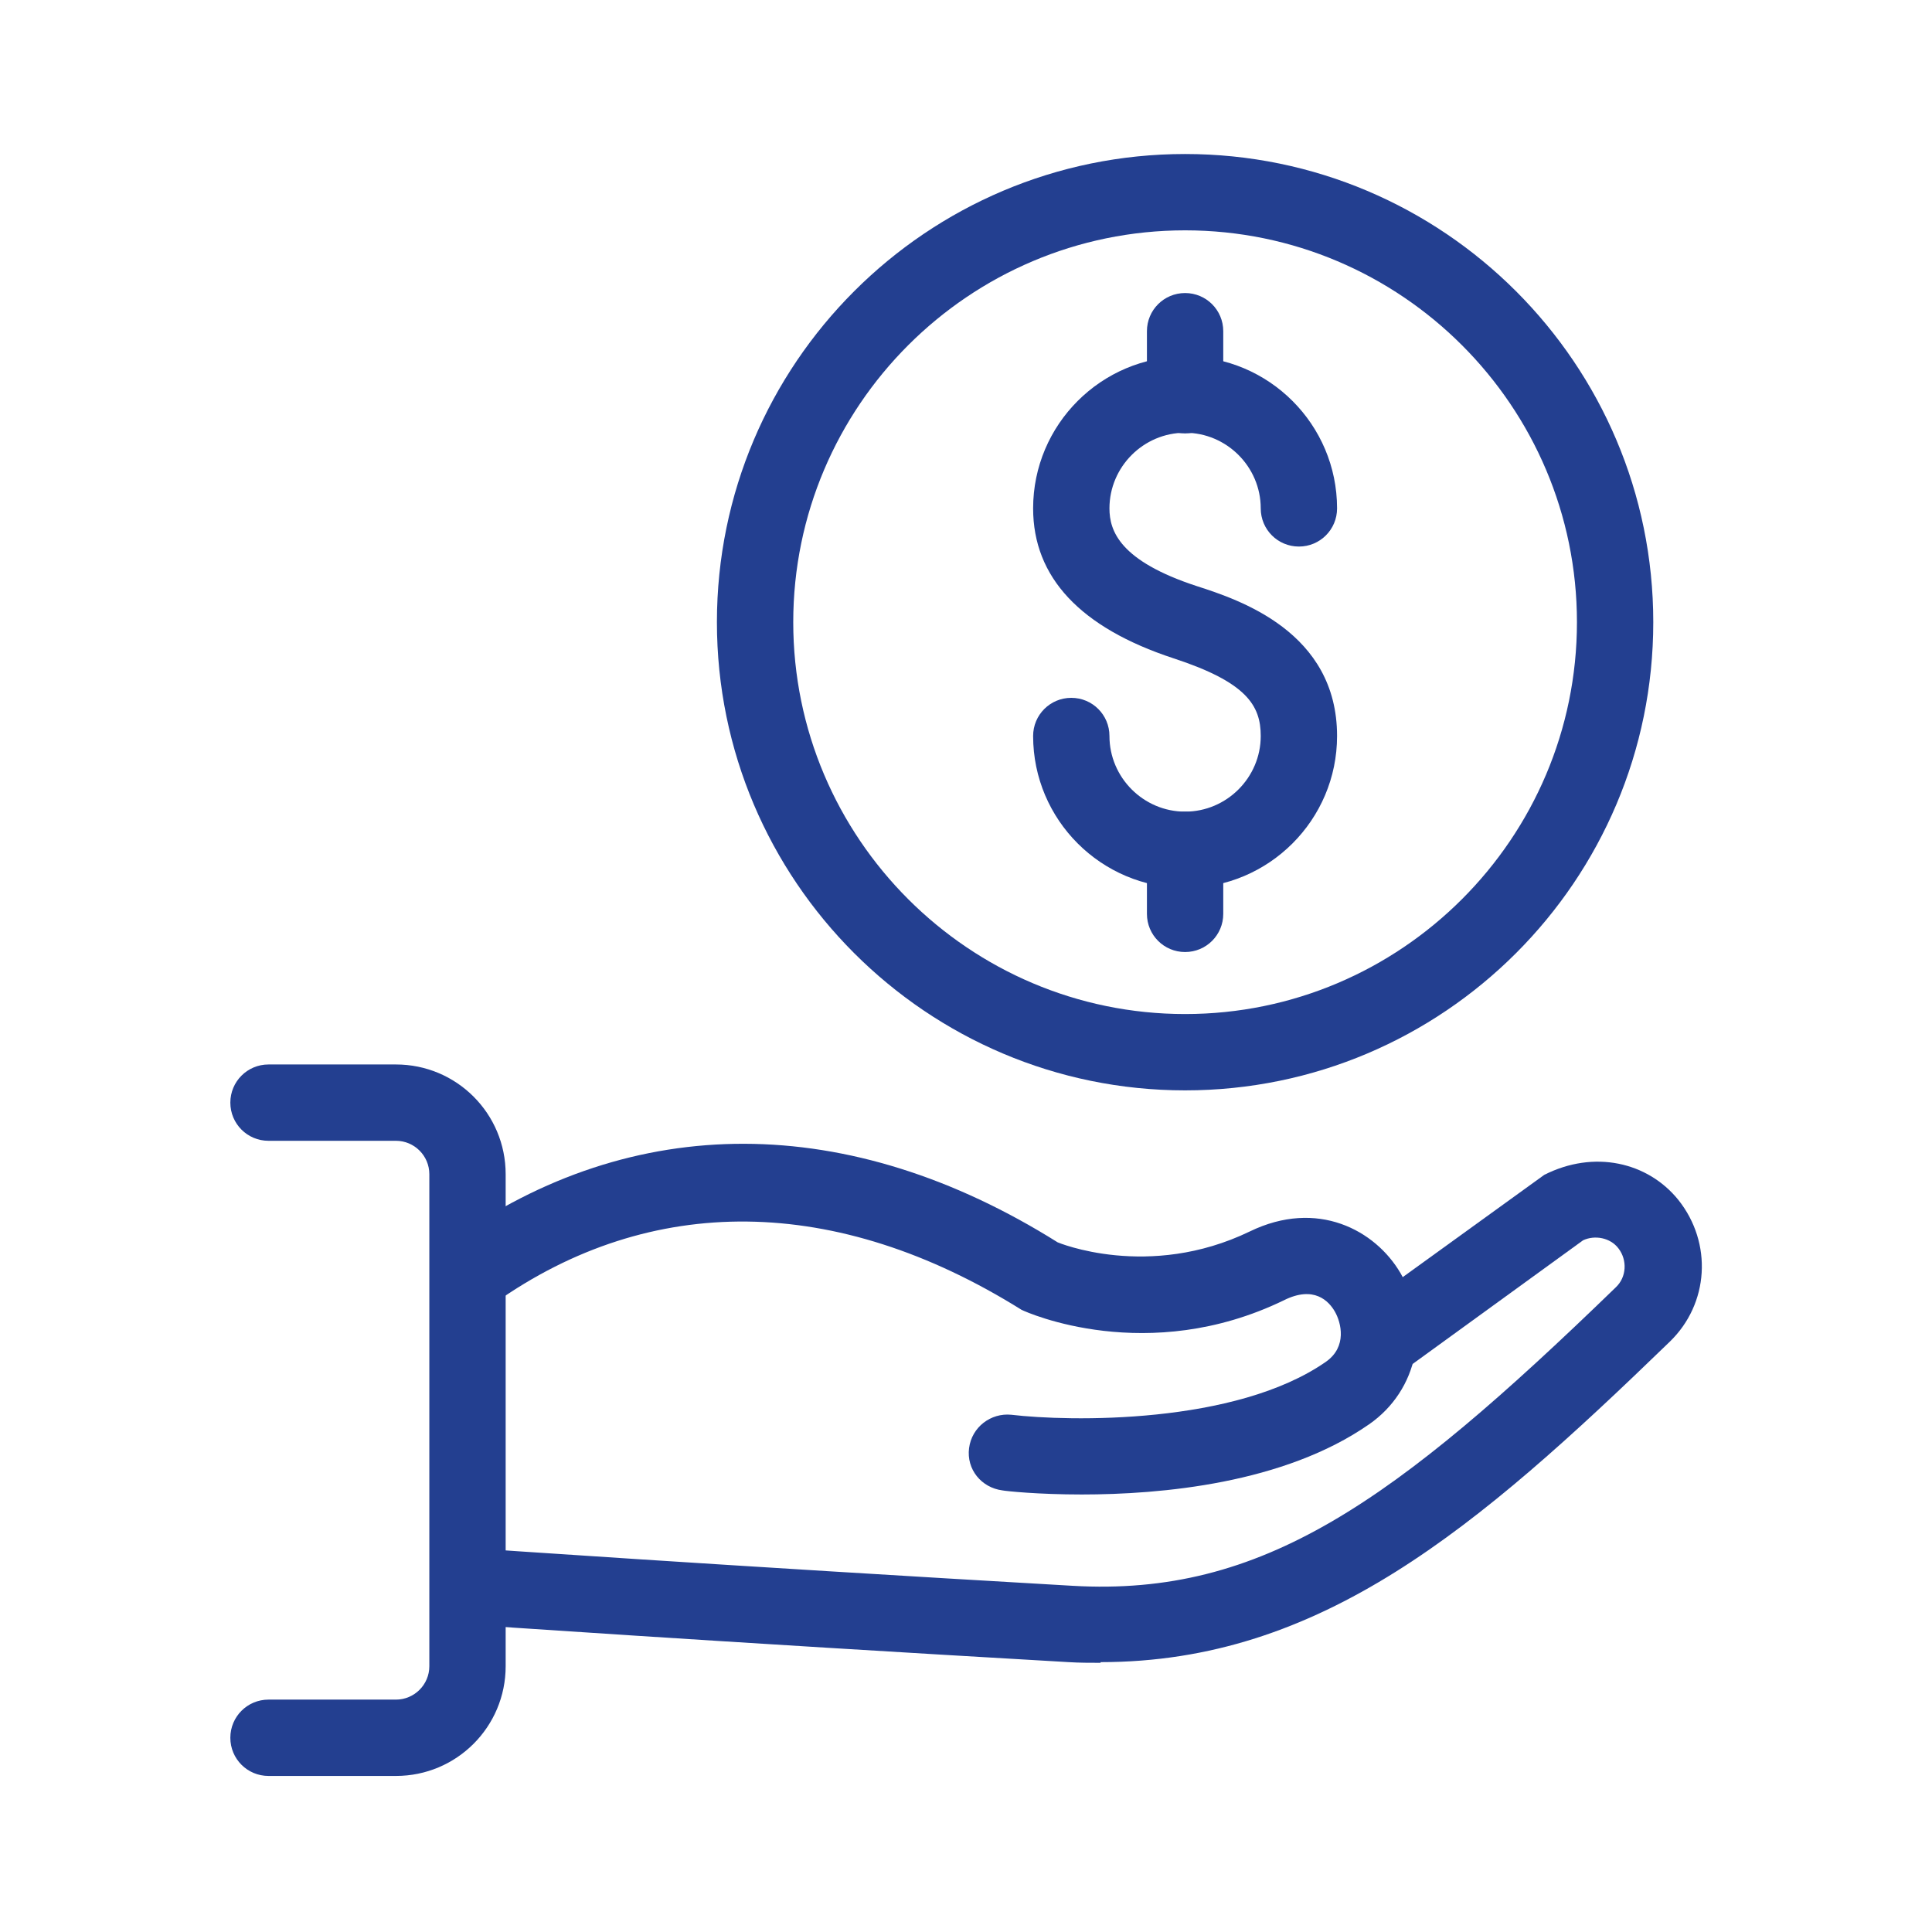 <?xml version="1.0" encoding="UTF-8"?><svg id="a" xmlns="http://www.w3.org/2000/svg" viewBox="0 0 28.35 28.35"><defs><style>.b{fill:#233f90;}</style></defs><g><path class="b" d="M15.88,21.93c-.66,0-1.12-.05-1.17-.06-.31-.04-.53-.31-.49-.62,.04-.31,.32-.52,.62-.49,.84,.1,3.29,.15,4.62-.78,.31-.22,.22-.57,.13-.73-.09-.16-.31-.39-.75-.17-2,.97-3.77,.18-3.85,.14-2.72-1.7-5.44-1.72-7.73-.1-.25,.18-.6,.12-.78-.13s-.12-.6,.13-.78c2.68-1.91,5.85-1.9,8.91,.02h0s1.33,.56,2.82-.16c.99-.48,1.84-.02,2.21,.61,.45,.77,.26,1.72-.46,2.22-1.25,.87-3.05,1.03-4.22,1.03Z"/><path class="b" d="M16.15,24.4c-.15,0-.31,0-.47-.01-5.2-.3-8.79-.55-8.79-.55-.31-.02-.54-.29-.52-.6,.02-.31,.29-.52,.6-.52,0,0,3.58,.25,8.77,.55,2.78,.16,4.71-1.22,7.97-4.38,.16-.15,.17-.4,.04-.57-.12-.16-.35-.2-.52-.12l-2.66,1.93c-.25,.18-.6,.12-.78-.13-.18-.25-.12-.6,.13-.78l2.74-1.98c.73-.37,1.52-.19,1.97,.37,.5,.63,.45,1.52-.13,2.08-2.83,2.74-5.12,4.7-8.35,4.7Z"/><path class="b" d="M5.81,26.06h-1.87c-.31,0-.56-.25-.56-.56s.25-.56,.56-.56h1.87c.27,0,.49-.22,.49-.49v-7.22c0-.27-.22-.49-.49-.49h-1.87c-.31,0-.56-.25-.56-.56s.25-.56,.56-.56h1.87c.89,0,1.61,.72,1.61,1.61v7.22c0,.89-.72,1.61-1.61,1.61Z"/></g><g><path class="b" d="M17.39,13.03c-1.23,0-2.23-1-2.23-2.23,0-.31,.25-.56,.56-.56s.56,.25,.56,.56c0,.61,.5,1.11,1.11,1.11s1.11-.5,1.11-1.11c0-.45-.21-.79-1.28-1.14-1.37-.45-2.06-1.19-2.06-2.2,0-1.23,1-2.23,2.23-2.23s2.23,1,2.23,2.23c0,.31-.25,.56-.56,.56s-.56-.25-.56-.56c0-.61-.5-1.11-1.11-1.11s-1.11,.5-1.11,1.11c0,.33,.15,.77,1.28,1.14,.62,.2,2.06,.67,2.06,2.2,0,1.23-1,2.23-2.23,2.23Z"/><path class="b" d="M17.39,6.36c-.31,0-.56-.25-.56-.56v-.94c0-.31,.25-.56,.56-.56s.56,.25,.56,.56v.94c0,.31-.25,.56-.56,.56Z"/><path class="b" d="M17.39,13.97c-.31,0-.56-.25-.56-.56v-.94c0-.31,.25-.56,.56-.56s.56,.25,.56,.56v.94c0,.31-.25,.56-.56,.56Z"/></g><path class="b" d="M17.39,16c-3.79,0-6.87-3.08-6.87-6.87s3.08-6.87,6.87-6.87,6.87,3.08,6.87,6.87-3.08,6.87-6.87,6.87Zm0-12.62c-3.17,0-5.75,2.58-5.75,5.75s2.58,5.75,5.75,5.75,5.75-2.58,5.75-5.75-2.58-5.75-5.75-5.75Z"/></svg>